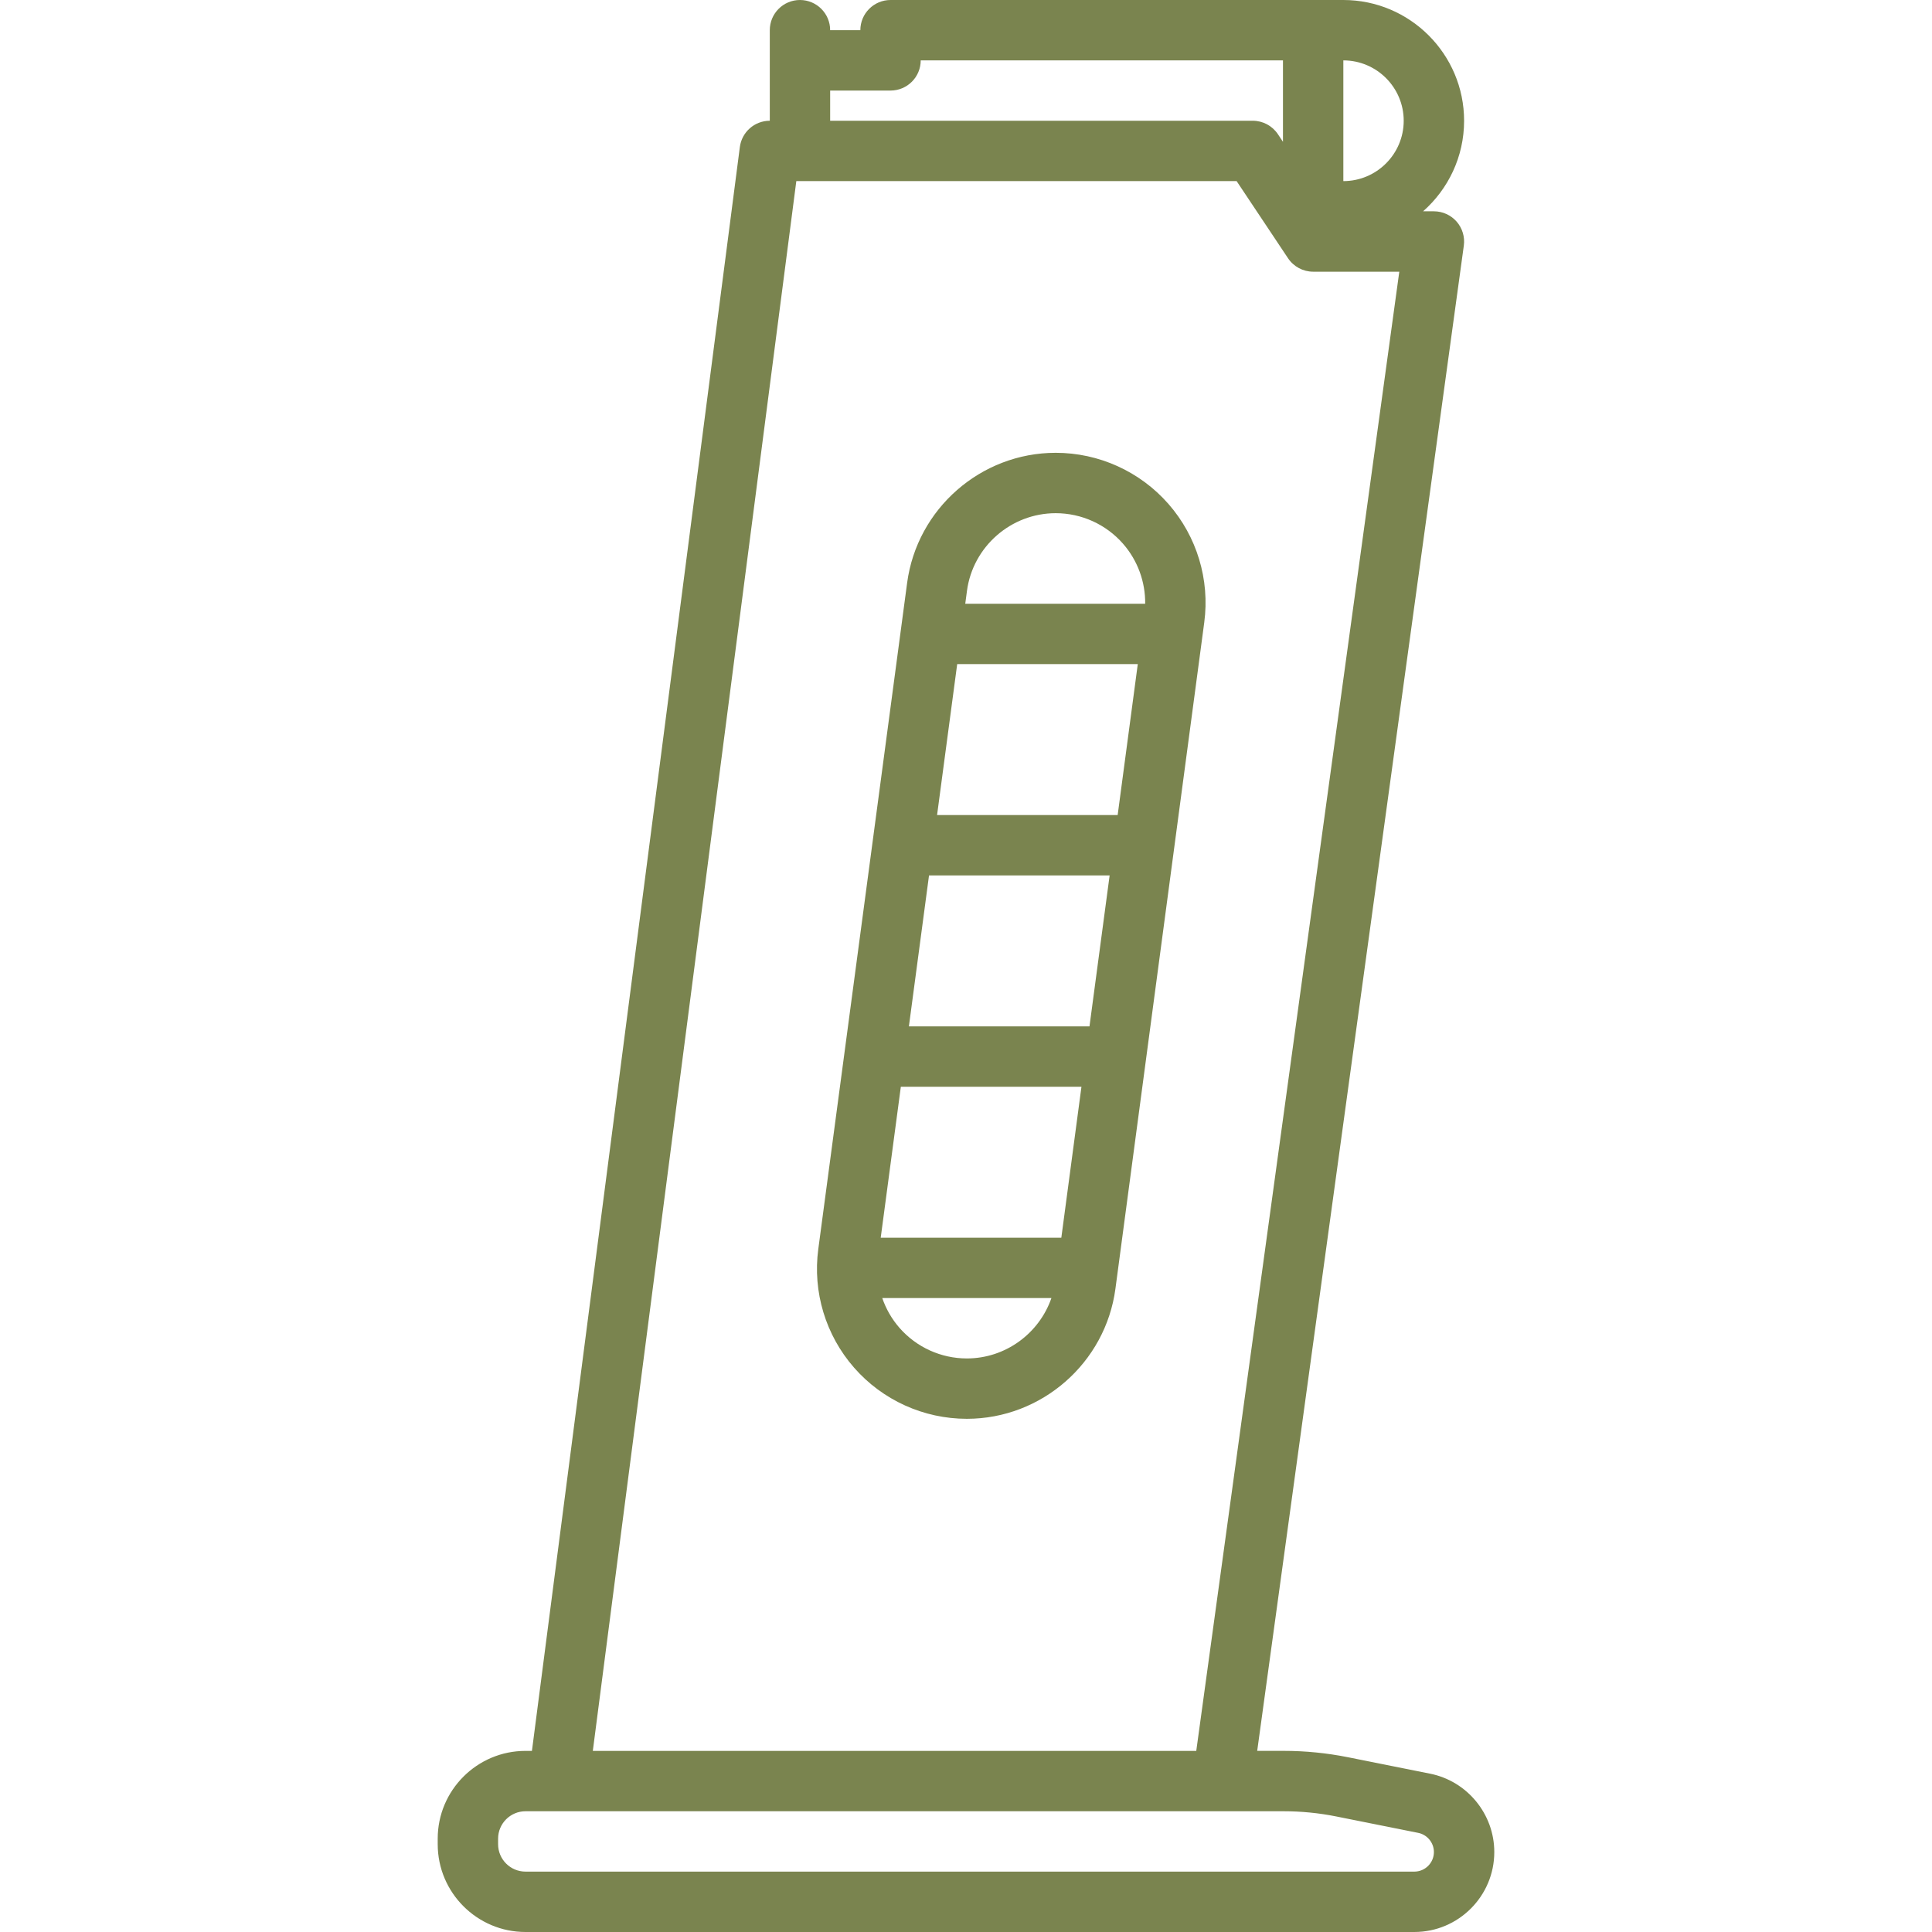 <svg width="70" height="70" viewBox="0 0 70 70" fill="none" xmlns="http://www.w3.org/2000/svg">
<g clip-path="url(#clip0_529_8523)">
<path d="M51.812 64.263L48.84 63.668C48.075 63.515 47.291 63.437 46.51 63.437H45.551L53.037 8.899C53.08 8.586 52.985 8.269 52.778 8.031C52.57 7.793 52.269 7.656 51.953 7.656H51.561C52.471 6.854 53.047 5.681 53.047 4.375C53.047 1.963 51.084 0 48.672 0H47.578H32.266C31.662 0 31.172 0.49 31.172 1.094H30.078C30.078 0.49 29.588 0 28.984 0C28.38 0 27.891 0.49 27.891 1.094V4.375C27.341 4.375 26.877 4.783 26.806 5.328L19.273 63.438H19.04C17.286 63.438 15.859 64.864 15.859 66.618V66.819C15.859 68.573 17.286 70 19.04 70H51.244C52.841 70 54.141 68.701 54.141 67.103C54.141 65.727 53.161 64.532 51.812 64.263ZM50.859 4.375C50.859 5.581 49.878 6.562 48.672 6.562V2.188C49.878 2.188 50.859 3.169 50.859 4.375ZM30.078 3.281H32.266C32.87 3.281 33.359 2.792 33.359 2.188H46.484V5.138L46.301 4.862C46.098 4.558 45.756 4.375 45.391 4.375H30.078V3.281ZM28.852 6.562H44.805L46.668 9.357C46.871 9.661 47.212 9.844 47.578 9.844H50.699L43.343 63.438H21.479L28.852 6.562ZM51.244 67.812H19.04C18.492 67.812 18.047 67.367 18.047 66.819V66.618C18.047 66.071 18.492 65.625 19.04 65.625H20.234H44.297H46.51C47.147 65.625 47.786 65.688 48.411 65.813L51.383 66.408C51.713 66.474 51.953 66.766 51.953 67.103C51.953 67.494 51.635 67.812 51.244 67.812Z" fill="#7A844F"/>
<path d="M42.335 18.259C41.304 17.082 39.815 16.406 38.25 16.406C35.539 16.406 33.225 18.432 32.867 21.119L29.648 45.258C29.441 46.81 29.914 48.375 30.945 49.553C31.976 50.731 33.466 51.406 35.031 51.406C37.741 51.406 40.055 49.38 40.414 46.694L43.632 22.554C43.839 21.003 43.367 19.437 42.335 18.259ZM31.91 44.844L32.639 39.375H39.183L38.454 44.844H31.91ZM32.931 37.188L33.66 31.719H40.204L39.474 37.188H32.931ZM33.952 29.531L34.681 24.062H41.224L40.495 29.531H33.952ZM38.25 18.594C39.184 18.594 40.074 18.997 40.69 19.701C41.219 20.305 41.501 21.081 41.492 21.875H34.973L35.035 21.408C35.249 19.804 36.631 18.594 38.25 18.594ZM35.031 49.219C34.096 49.219 33.207 48.815 32.591 48.112C32.311 47.792 32.101 47.424 31.966 47.031H38.095C37.651 48.313 36.431 49.219 35.031 49.219Z" fill="#7A844F"/>
</g>
<defs>
<clipPath id="clip0_529_8523">
<rect width="70" height="70" fill="white"/>
</clipPath>
</defs>
</svg>

